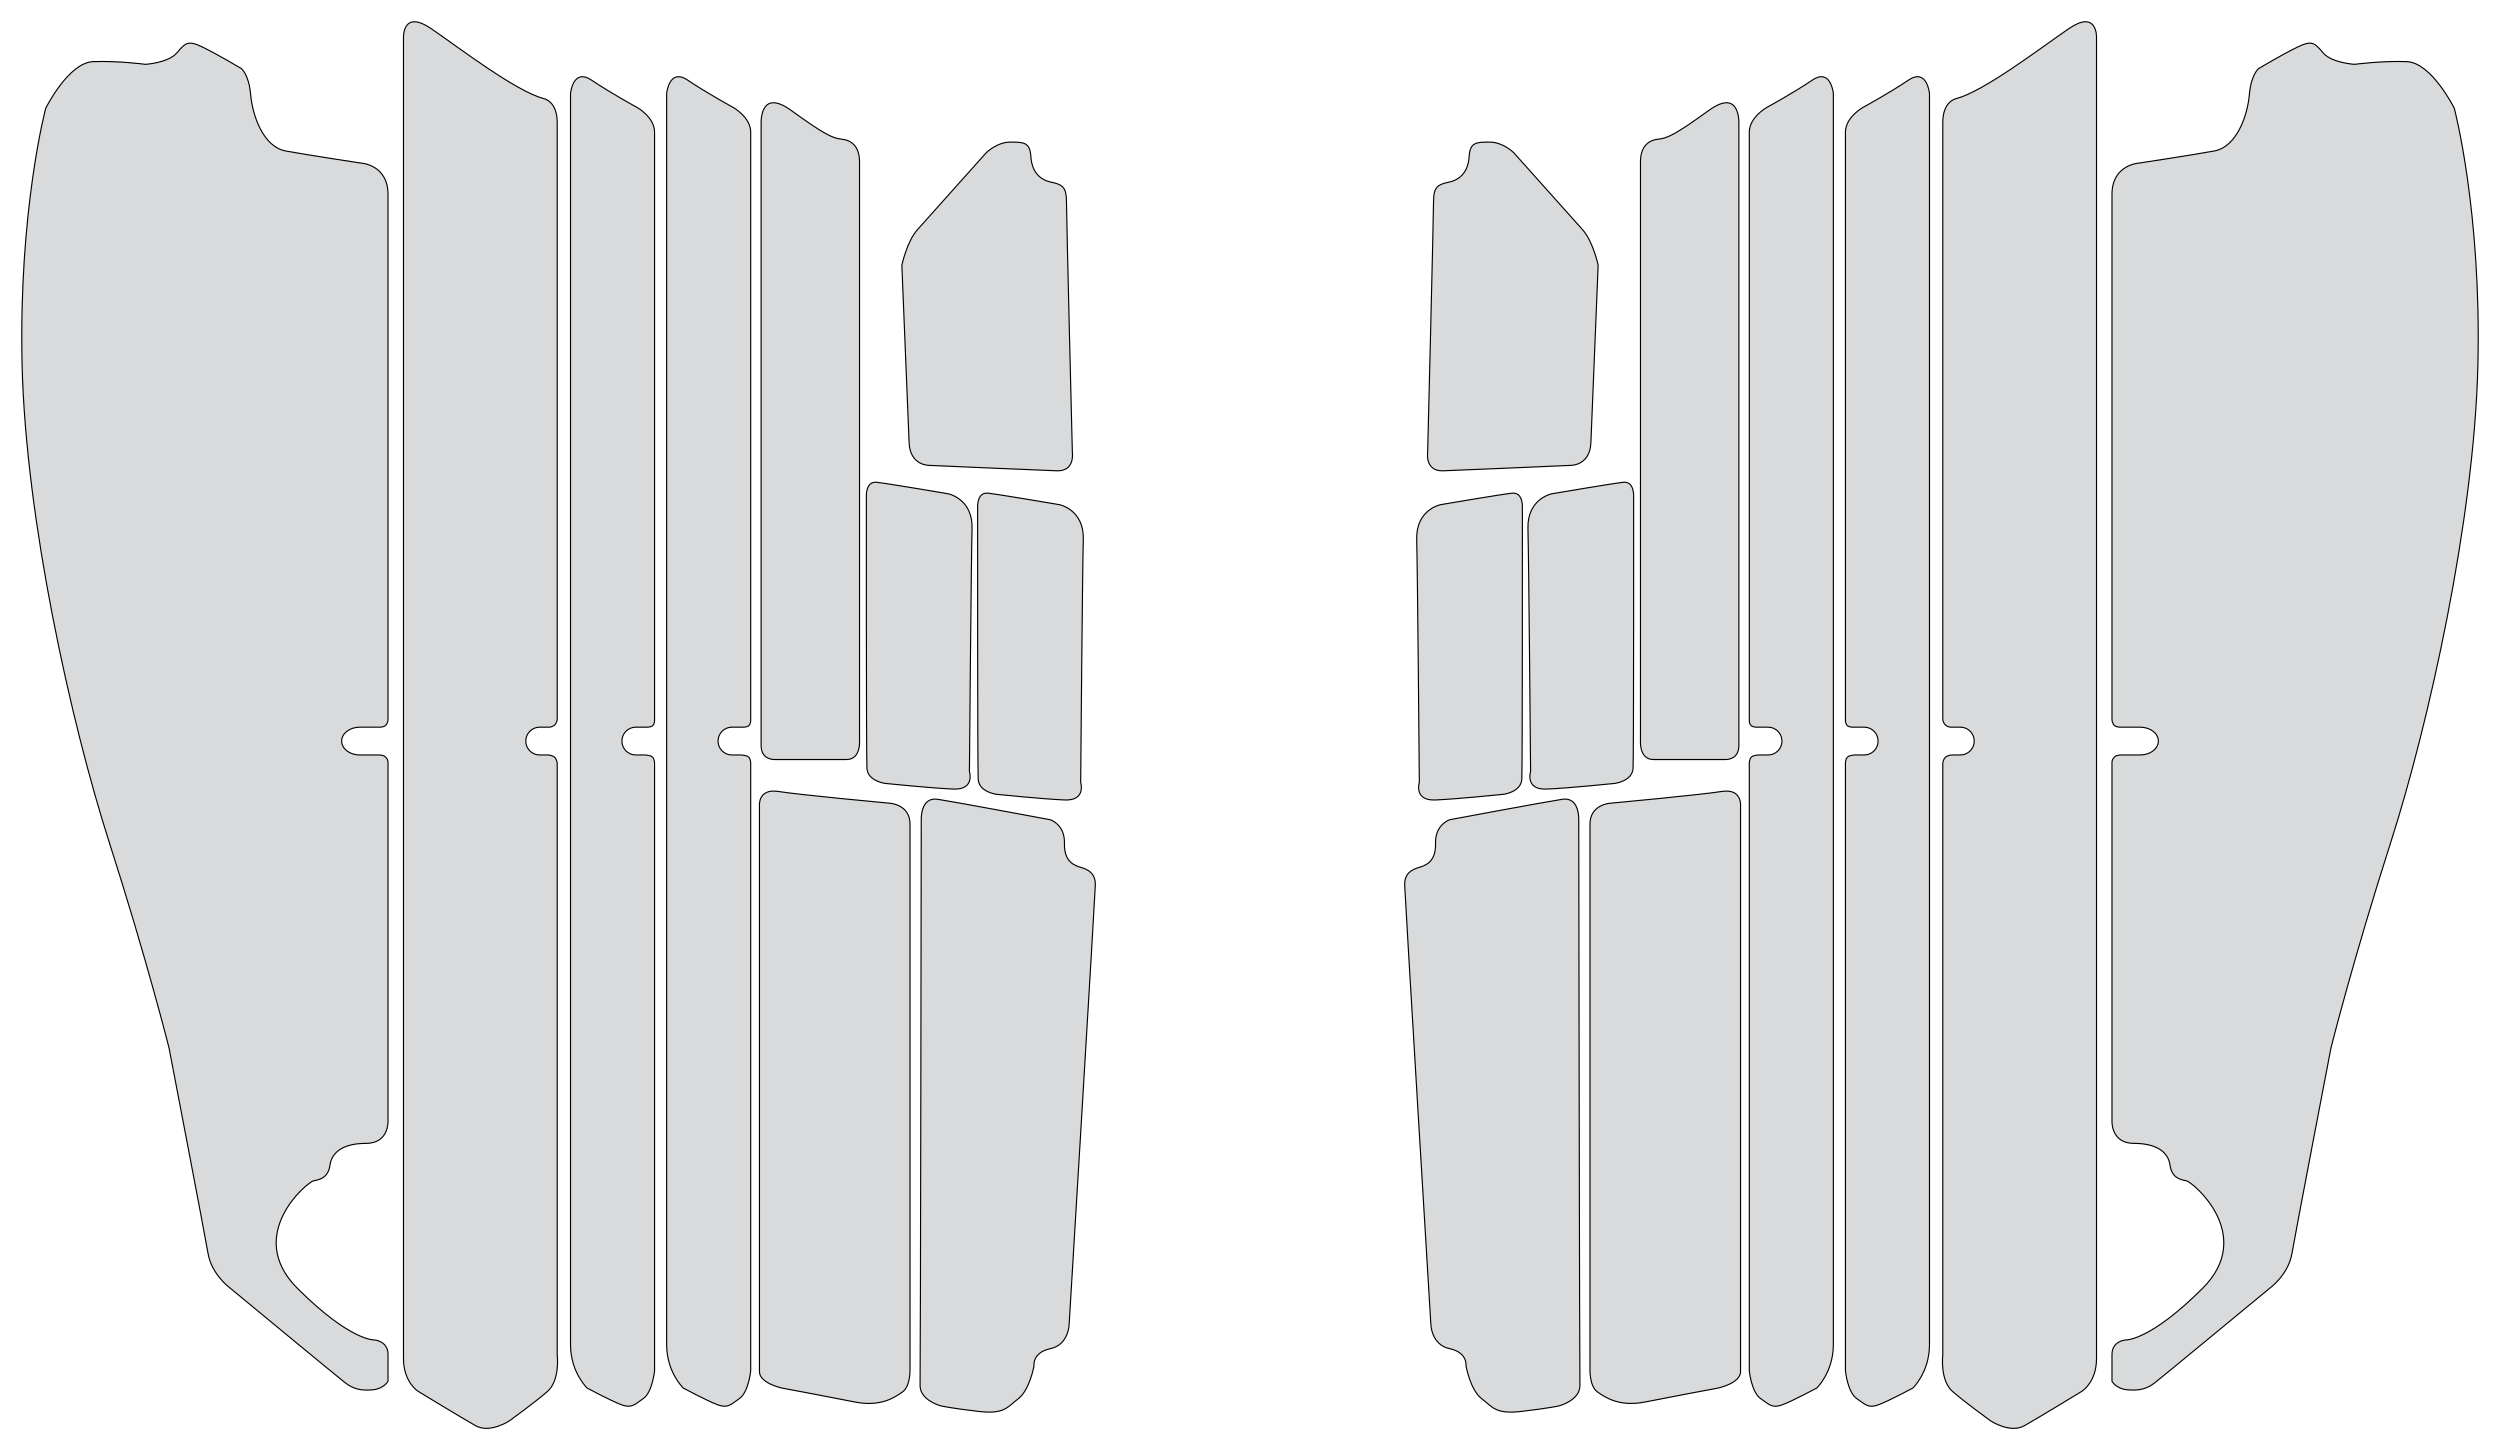 <?xml version="1.0" encoding="utf-8"?><!-- Generator: PHP SVG Export - Web App)  --><!DOCTYPE svg PUBLIC "-//W3C//DTD SVG 1.1//EN" "http://www.w3.org/Graphics/SVG/1.1/DTD/svg11.dtd">
<svg width="2180.078" height="1264.554" viewBox="0 0 2180.078 1264.554" symetrie-x="1089.729" xmlns="http://www.w3.org/2000/svg" xmlns:xlink="http://www.w3.org/1999/xlink">
  <defs>
    <filter id="ombrefond" x="0" y="0" width="200%" height="200%">
      <feOffset result="offOut" in="SourceAlpha" dx="8" dy="8"></feOffset>
      <feComponentTransfer result="transferOut" in="offOut">
        <feFuncA type="linear" slope="0.4"></feFuncA>
      </feComponentTransfer>
      <feGaussianBlur result="blurOut" in="transferOut" stdDeviation="10"></feGaussianBlur>
      <feBlend in="SourceGraphic" in2="blurOut" mode="normal"></feBlend>
    </filter>
  </defs>
  <g id="fonds">
    <path d="M663.726,650.071C663.726,663.383,675.985,662.33,675.985,662.33C675.985,662.33,725.284,662.33,738.202,662.33C751.121,662.33,749.539,645.192,749.539,645.192L749.539,141.127C749.539,127.416,742.157,122.145,733.984,121.354C725.811,120.563,718.43,116.874,689.957,96.311C661.485,75.748,663.726,109.095,663.726,109.095C663.726,109.095,663.726,636.758,663.726,650.071z M273.55,1029.703C279.482,1028.516,286.205,1026.935,287.786,1015.862C289.368,1004.789,299.254,997.059,319.204,997.059C339.154,997.059,338.363,977.899,338.363,977.899C338.363,977.899,338.363,832.506,338.363,664.998C338.363,662.792,337.71,661.702,335.963,659.922C334.217,658.143,329.702,658.374,329.702,658.374L313.804,658.374C305.039,658.374,297.934,652.945,297.934,646.248C297.934,639.55,305.039,634.118,313.804,634.118L330.296,634.118C330.296,634.118,334.552,634.417,336.458,632.372C338.363,630.33,338.363,627.562,338.363,627.562L338.363,169.599C338.363,143.237,314.543,142.183,314.543,142.183C314.543,142.183,268.408,135.195,249.031,131.636C229.654,128.077,220.163,100.791,218.581,82.6C216.999,64.409,210.277,59.664,210.277,59.664C210.277,59.664,189.713,47.405,176.663,41.078C163.613,34.751,161.636,37.519,154.123,46.219C146.609,54.919,126.837,56.105,126.837,56.105C126.837,56.105,103.11,52.941,81.36,53.732C59.61,54.523,39.838,94.464,39.838,94.464C39.838,94.464,16.111,183.835,19.274,318.288C22.438,452.741,61.983,630.694,95.201,734.302C128.418,837.91,147.4,913.836,147.4,913.836C147.4,913.836,178.245,1074.389,181.409,1092.975C184.572,1111.561,200.39,1123.029,200.39,1123.029C200.39,1123.029,293.717,1200.142,300.835,1205.678C307.953,1211.214,314.28,1212.796,324.562,1212.005C334.843,1211.214,338.363,1204.492,338.363,1204.492C338.363,1204.492,338.363,1193.024,338.363,1181.16C338.363,1169.297,326.539,1168.506,326.539,1168.506C326.539,1168.506,305.58,1169.692,259.312,1123.424C213.045,1077.157,267.618,1030.889,273.55,1029.703z M756.007,670.003C756.632,681.212,771.801,683.143,771.801,683.143C771.801,683.143,812.447,687.344,831.461,688.108C850.474,688.868,845.358,672.66,845.358,672.66C845.358,672.66,846.905,487.175,847.657,461.001C848.413,434.827,826.862,430.604,826.862,430.604C826.862,430.604,774.535,421.673,764.576,420.578C754.618,419.485,755.495,433.239,755.495,433.239C755.495,433.239,755.379,658.798,756.007,670.003z M810.174,405.816C810.174,405.816,905.873,410.033,921.691,410.561C937.509,411.089,935.136,394.743,935.136,394.743C935.136,394.743,929.996,189.372,929.996,175.926C929.996,162.481,926.041,160.899,916.155,158.724C906.269,156.549,899.744,149.233,898.953,136.579C898.162,123.925,892.626,123.925,880.96,123.925C869.294,123.925,860.001,133.218,860.001,133.218C860.001,133.218,808.988,190.162,799.893,200.444C790.797,210.726,786.447,231.289,786.447,231.289C786.447,231.289,791.984,366.005,792.774,386.043C793.565,406.078,810.174,405.816,810.174,405.816z M861.592,430.071C851.635,428.978,852.511,442.732,852.511,442.732C852.511,442.732,852.397,668.29,853.024,679.495C853.648,690.704,868.818,692.635,868.818,692.635C868.818,692.635,909.464,696.837,928.475,697.601C947.489,698.36,942.375,682.153,942.375,682.153C942.375,682.153,943.92,496.668,944.673,470.494C945.426,444.32,923.879,440.096,923.879,440.096C923.879,440.096,871.551,431.164,861.592,430.071z M569.016,660.22C567.104,658.44,562.425,658.375,562.425,658.375L554.449,658.375C547.752,658.375,542.322,652.946,542.322,646.249C542.322,639.552,547.752,634.12,554.449,634.12L563.018,634.12C563.018,634.12,566.84,634.45,568.883,633.002C570.927,631.549,570.796,627.861,570.796,627.861L570.796,115.293C570.796,102.11,555.504,93.673,555.504,93.673C555.504,93.673,532.304,81.018,515.959,69.946C499.615,58.873,497.505,81.547,497.505,81.547C497.505,81.547,497.505,1148.205,497.505,1172.46C497.505,1196.716,512.005,1210.423,512.005,1210.423C512.005,1210.423,533.359,1221.891,542.059,1225.055C550.759,1228.219,553.132,1225.055,561.041,1219.519C568.95,1213.982,570.796,1195.396,570.796,1195.396L570.796,665.954C570.796,665.954,570.929,661.999,569.016,660.22z M652.852,660.22C650.939,658.44,646.26,658.375,646.26,658.375L638.285,658.375C631.587,658.375,626.157,652.946,626.157,646.249C626.157,639.552,631.587,634.12,638.285,634.12L646.853,634.12C646.853,634.12,650.675,634.45,652.719,633.002C654.762,631.549,654.631,627.861,654.631,627.861L654.631,115.293C654.631,102.11,639.34,93.673,639.34,93.673C639.34,93.673,616.14,81.018,599.795,69.946C583.45,58.873,581.34,81.547,581.34,81.547C581.34,81.547,581.34,1148.205,581.34,1172.46C581.34,1196.716,595.84,1210.423,595.84,1210.423C595.84,1210.423,617.195,1221.891,625.895,1225.055C634.594,1228.219,636.967,1225.055,644.876,1219.519C652.785,1213.982,654.631,1195.396,654.631,1195.396L654.631,665.954C654.631,665.954,654.764,661.999,652.852,660.22z M793.565,718.681C793.565,701.677,776.363,700.491,776.363,700.491C776.363,700.491,697.471,693.175,678.885,690.209C660.299,687.243,662.276,703.457,662.276,703.457L662.276,1196.187C662.276,1206.206,681.784,1210.423,681.784,1210.423C681.784,1210.423,722.911,1218.07,745.32,1222.549C767.73,1227.032,779.856,1218.861,786.974,1213.85C794.092,1208.842,793.565,1194.077,793.565,1194.077C793.565,1194.077,793.565,735.686,793.565,718.681z M942.905,756.502C937.016,754.762,927.8,751.747,928.237,735.342C928.673,718.938,915.925,714.841,915.925,714.841C915.925,714.841,833.264,699.39,817.7,697C802.139,694.608,803.361,715.608,803.361,715.608C803.361,715.608,802.692,1194.65,802.34,1207.891C801.987,1221.135,820.451,1225.977,820.451,1225.977C820.451,1225.977,830.875,1228.233,853.356,1230.81C875.835,1233.383,878.171,1227.315,888.067,1219.666C897.963,1212.016,901.681,1191.151,901.681,1191.151C901.681,1191.151,900.014,1179.436,915.927,1176.102C931.84,1172.766,932.307,1155.174,932.307,1155.174C932.307,1155.174,954.882,782.142,955.154,771.863C955.429,761.581,948.789,758.239,942.905,756.502z M485.905,665.691C485.905,665.691,485.872,663.087,483.994,660.813C482.117,658.538,477.93,658.375,477.93,658.375L470.614,658.375C463.917,658.375,458.486,652.946,458.486,646.249C458.486,639.552,463.917,634.12,470.614,634.12L478.687,634.12C478.687,634.12,481.259,634.302,483.533,632.276C485.806,630.249,485.905,627.283,485.905,627.283L485.905,106.855C485.905,88.136,474.304,86.029,474.304,86.029C450.051,79.702,401.542,42.53,376.233,25.13C350.924,7.73,351.848,32.773,351.848,32.773C351.848,32.773,351.848,1164.156,351.848,1184.719C351.848,1205.283,364.502,1213.192,364.502,1213.192C364.502,1213.192,402.07,1236.128,414.724,1243.246C427.379,1250.364,444.383,1238.896,444.383,1238.896C444.383,1238.896,465.737,1223.473,477.205,1213.587C488.673,1203.701,485.905,1181.426,485.905,1181.426L485.905,665.691z " fill="#d9dadb" stroke="#000000" id="bordperdu"></path>
    <path d="M1516.353,109.095C1516.353,109.095,1518.594,75.748,1490.122,96.311C1461.65,116.874,1454.269,120.563,1446.096,121.354C1437.923,122.145,1430.54,127.416,1430.54,141.127L1430.54,645.192C1430.54,645.192,1428.959,662.33,1441.877,662.33C1454.796,662.33,1504.094,662.33,1504.094,662.33C1504.094,662.33,1516.353,663.383,1516.353,650.071C1516.353,636.758,1516.353,109.095,1516.353,109.095z M1920.767,1123.424C1874.499,1169.692,1853.541,1168.506,1853.541,1168.506C1853.541,1168.506,1841.717,1169.297,1841.717,1181.16C1841.717,1193.024,1841.717,1204.492,1841.717,1204.492C1841.717,1204.492,1845.236,1211.214,1855.518,1212.005C1865.8,1212.796,1872.127,1211.214,1879.245,1205.678C1886.363,1200.142,1979.689,1123.029,1979.689,1123.029C1979.689,1123.029,1995.507,1111.561,1998.671,1092.975C2001.834,1074.389,2032.679,913.836,2032.679,913.836C2032.679,913.836,2051.661,837.91,2084.879,734.302C2118.097,630.694,2157.642,452.741,2160.805,318.288C2163.969,183.835,2140.242,94.464,2140.242,94.464C2140.242,94.464,2120.469,54.523,2098.72,53.732C2076.97,52.941,2053.243,56.105,2053.243,56.105C2053.243,56.105,2033.47,54.919,2025.957,46.219C2018.443,37.519,2016.466,34.751,2003.416,41.078C1990.366,47.405,1969.803,59.664,1969.803,59.664C1969.803,59.664,1963.08,64.409,1961.498,82.6C1959.917,100.791,1950.426,128.077,1931.049,131.636C1911.672,135.195,1865.537,142.183,1865.537,142.183C1865.537,142.183,1841.717,143.237,1841.717,169.599L1841.717,627.563C1841.717,627.563,1841.717,630.331,1843.621,632.374C1845.526,634.419,1849.784,634.12,1849.784,634.12L1866.276,634.12C1875.04,634.12,1882.146,639.552,1882.146,646.249C1882.146,652.946,1875.04,658.375,1866.276,658.375L1850.377,658.375C1850.377,658.375,1845.863,658.144,1844.116,659.924C1842.37,661.703,1841.717,662.793,1841.717,665C1841.717,832.506,1841.717,977.9,1841.717,977.9C1841.717,977.9,1840.926,997.061,1860.874,997.061C1880.825,997.061,1890.711,1004.791,1892.293,1015.864C1893.875,1026.936,1900.598,1028.518,1906.529,1029.704C1912.461,1030.891,1967.035,1077.157,1920.767,1123.424z M1424.585,433.241C1424.585,433.241,1425.461,419.487,1415.504,420.58C1405.545,421.673,1353.217,430.606,1353.217,430.606C1353.217,430.606,1331.667,434.829,1332.423,461.003C1333.176,487.177,1334.721,672.662,1334.721,672.662C1334.721,672.662,1329.607,688.869,1348.619,688.11C1367.632,687.347,1408.278,683.145,1408.278,683.145C1408.278,683.145,1423.449,681.213,1424.072,670.005C1424.699,658.798,1424.585,433.241,1424.585,433.241z M1387.305,386.043C1388.096,366.005,1393.632,231.289,1393.632,231.289C1393.632,231.289,1389.282,210.726,1380.187,200.444C1371.092,190.162,1320.079,133.218,1320.079,133.218C1320.079,133.218,1310.785,123.925,1299.12,123.925C1287.454,123.925,1281.918,123.925,1281.127,136.579C1280.336,149.233,1273.811,156.549,1263.925,158.724C1254.038,160.899,1250.084,162.481,1250.084,175.926C1250.084,189.372,1244.943,394.743,1244.943,394.743C1244.943,394.743,1242.57,411.089,1258.388,410.561C1274.206,410.033,1369.905,405.816,1369.905,405.816C1369.905,405.816,1386.514,406.078,1387.305,386.043z M1256.201,440.096C1256.201,440.096,1234.652,444.32,1235.406,470.494C1236.161,496.668,1237.705,682.153,1237.705,682.153C1237.705,682.153,1232.592,698.36,1251.604,697.601C1270.617,696.838,1311.262,692.635,1311.262,692.635C1311.262,692.635,1326.433,690.704,1327.056,679.495C1327.682,668.29,1327.568,442.732,1327.568,442.732C1327.568,442.732,1328.445,428.978,1318.487,430.071C1308.528,431.164,1256.201,440.096,1256.201,440.096z M1609.284,665.954L1609.282,1195.396C1609.282,1195.396,1611.13,1213.982,1619.039,1219.519C1626.948,1225.055,1629.32,1228.219,1638.02,1225.055C1646.72,1221.891,1668.075,1210.423,1668.075,1210.423C1668.075,1210.423,1682.573,1196.716,1682.573,1172.46C1682.573,1148.205,1682.575,81.547,1682.575,81.547C1682.575,81.547,1680.465,58.873,1664.12,69.946C1647.775,81.018,1624.575,93.673,1624.575,93.673C1624.575,93.673,1609.284,102.11,1609.284,115.293L1609.284,627.861C1609.284,627.861,1609.152,631.549,1611.196,633.002C1613.24,634.45,1617.061,634.12,1617.061,634.12L1625.63,634.12C1632.327,634.12,1637.758,639.552,1637.758,646.249C1637.758,652.946,1632.327,658.375,1625.63,658.375L1617.655,658.375C1617.655,658.375,1612.976,658.44,1611.063,660.22C1609.151,661.999,1609.284,665.954,1609.284,665.954z M1525.448,665.954L1525.447,1195.396C1525.447,1195.396,1527.294,1213.982,1535.203,1219.519C1543.112,1225.055,1545.485,1228.219,1554.185,1225.055C1562.885,1221.891,1584.239,1210.423,1584.239,1210.423C1584.239,1210.423,1598.738,1196.716,1598.738,1172.46C1598.738,1148.205,1598.739,81.547,1598.739,81.547C1598.739,81.547,1596.629,58.873,1580.285,69.946C1563.94,81.018,1540.74,93.673,1540.74,93.673C1540.74,93.673,1525.448,102.11,1525.448,115.293L1525.448,627.861C1525.448,627.861,1525.317,631.549,1527.361,633.002C1529.404,634.45,1533.226,634.12,1533.226,634.12L1541.795,634.12C1548.492,634.12,1553.922,639.552,1553.922,646.249C1553.922,652.946,1548.492,658.375,1541.795,658.375L1533.819,658.375C1533.819,658.375,1529.14,658.44,1527.228,660.22C1525.316,661.999,1525.448,665.954,1525.448,665.954z M1386.514,1194.077C1386.514,1194.077,1385.986,1208.842,1393.104,1213.85C1400.222,1218.861,1412.348,1227.032,1434.759,1222.549C1457.167,1218.07,1498.294,1210.423,1498.294,1210.423C1498.294,1210.423,1517.804,1206.206,1517.804,1196.187L1517.804,703.457C1517.804,703.457,1519.781,687.243,1501.195,690.209C1482.608,693.175,1403.716,700.491,1403.716,700.491C1403.716,700.491,1386.514,701.677,1386.514,718.681C1386.514,735.686,1386.514,1194.077,1386.514,1194.077z M1224.925,771.86C1225.197,782.138,1247.771,1155.171,1247.771,1155.171C1247.771,1155.171,1248.241,1172.762,1264.151,1176.098C1280.065,1179.431,1278.397,1191.148,1278.397,1191.148C1278.397,1191.148,1282.117,1212.013,1292.011,1219.663C1301.905,1227.312,1304.245,1233.38,1326.724,1230.806C1349.203,1228.23,1359.627,1225.974,1359.627,1225.974C1359.627,1225.974,1378.093,1221.132,1377.74,1207.888C1377.387,1194.647,1376.718,715.605,1376.718,715.605C1376.718,715.605,1377.939,694.606,1362.379,696.996C1346.816,699.388,1264.154,714.838,1264.154,714.838C1264.154,714.838,1251.406,718.934,1251.843,735.339C1252.279,751.744,1243.062,754.759,1237.175,756.499C1231.291,758.239,1224.65,761.581,1224.925,771.86z M1694.174,1181.426C1694.174,1181.426,1691.406,1203.701,1702.874,1213.587C1714.342,1223.473,1735.696,1238.896,1735.696,1238.896C1735.696,1238.896,1752.701,1250.364,1765.355,1243.246C1778.01,1236.128,1815.577,1213.192,1815.577,1213.192C1815.577,1213.192,1828.232,1205.283,1828.232,1184.719C1828.232,1164.156,1828.232,32.773,1828.232,32.773C1828.232,32.773,1829.156,7.73,1803.847,25.13C1778.538,42.53,1730.029,79.702,1705.775,86.029C1705.775,86.029,1694.174,88.136,1694.174,106.855L1694.174,627.283C1694.174,627.283,1694.274,630.249,1696.547,632.276C1698.82,634.302,1701.392,634.12,1701.392,634.12L1709.465,634.12C1716.163,634.12,1721.593,639.552,1721.593,646.249C1721.593,652.946,1716.163,658.375,1709.465,658.375L1702.15,658.375C1702.15,658.375,1697.964,658.54,1696.085,660.813C1694.206,663.086,1694.174,665.691,1694.174,665.691L1694.174,1181.426z " fill="#d9dadb" stroke="#000000" id="bordperdu"></path>
  </g>
  <g id="dessin"></g>
</svg>
